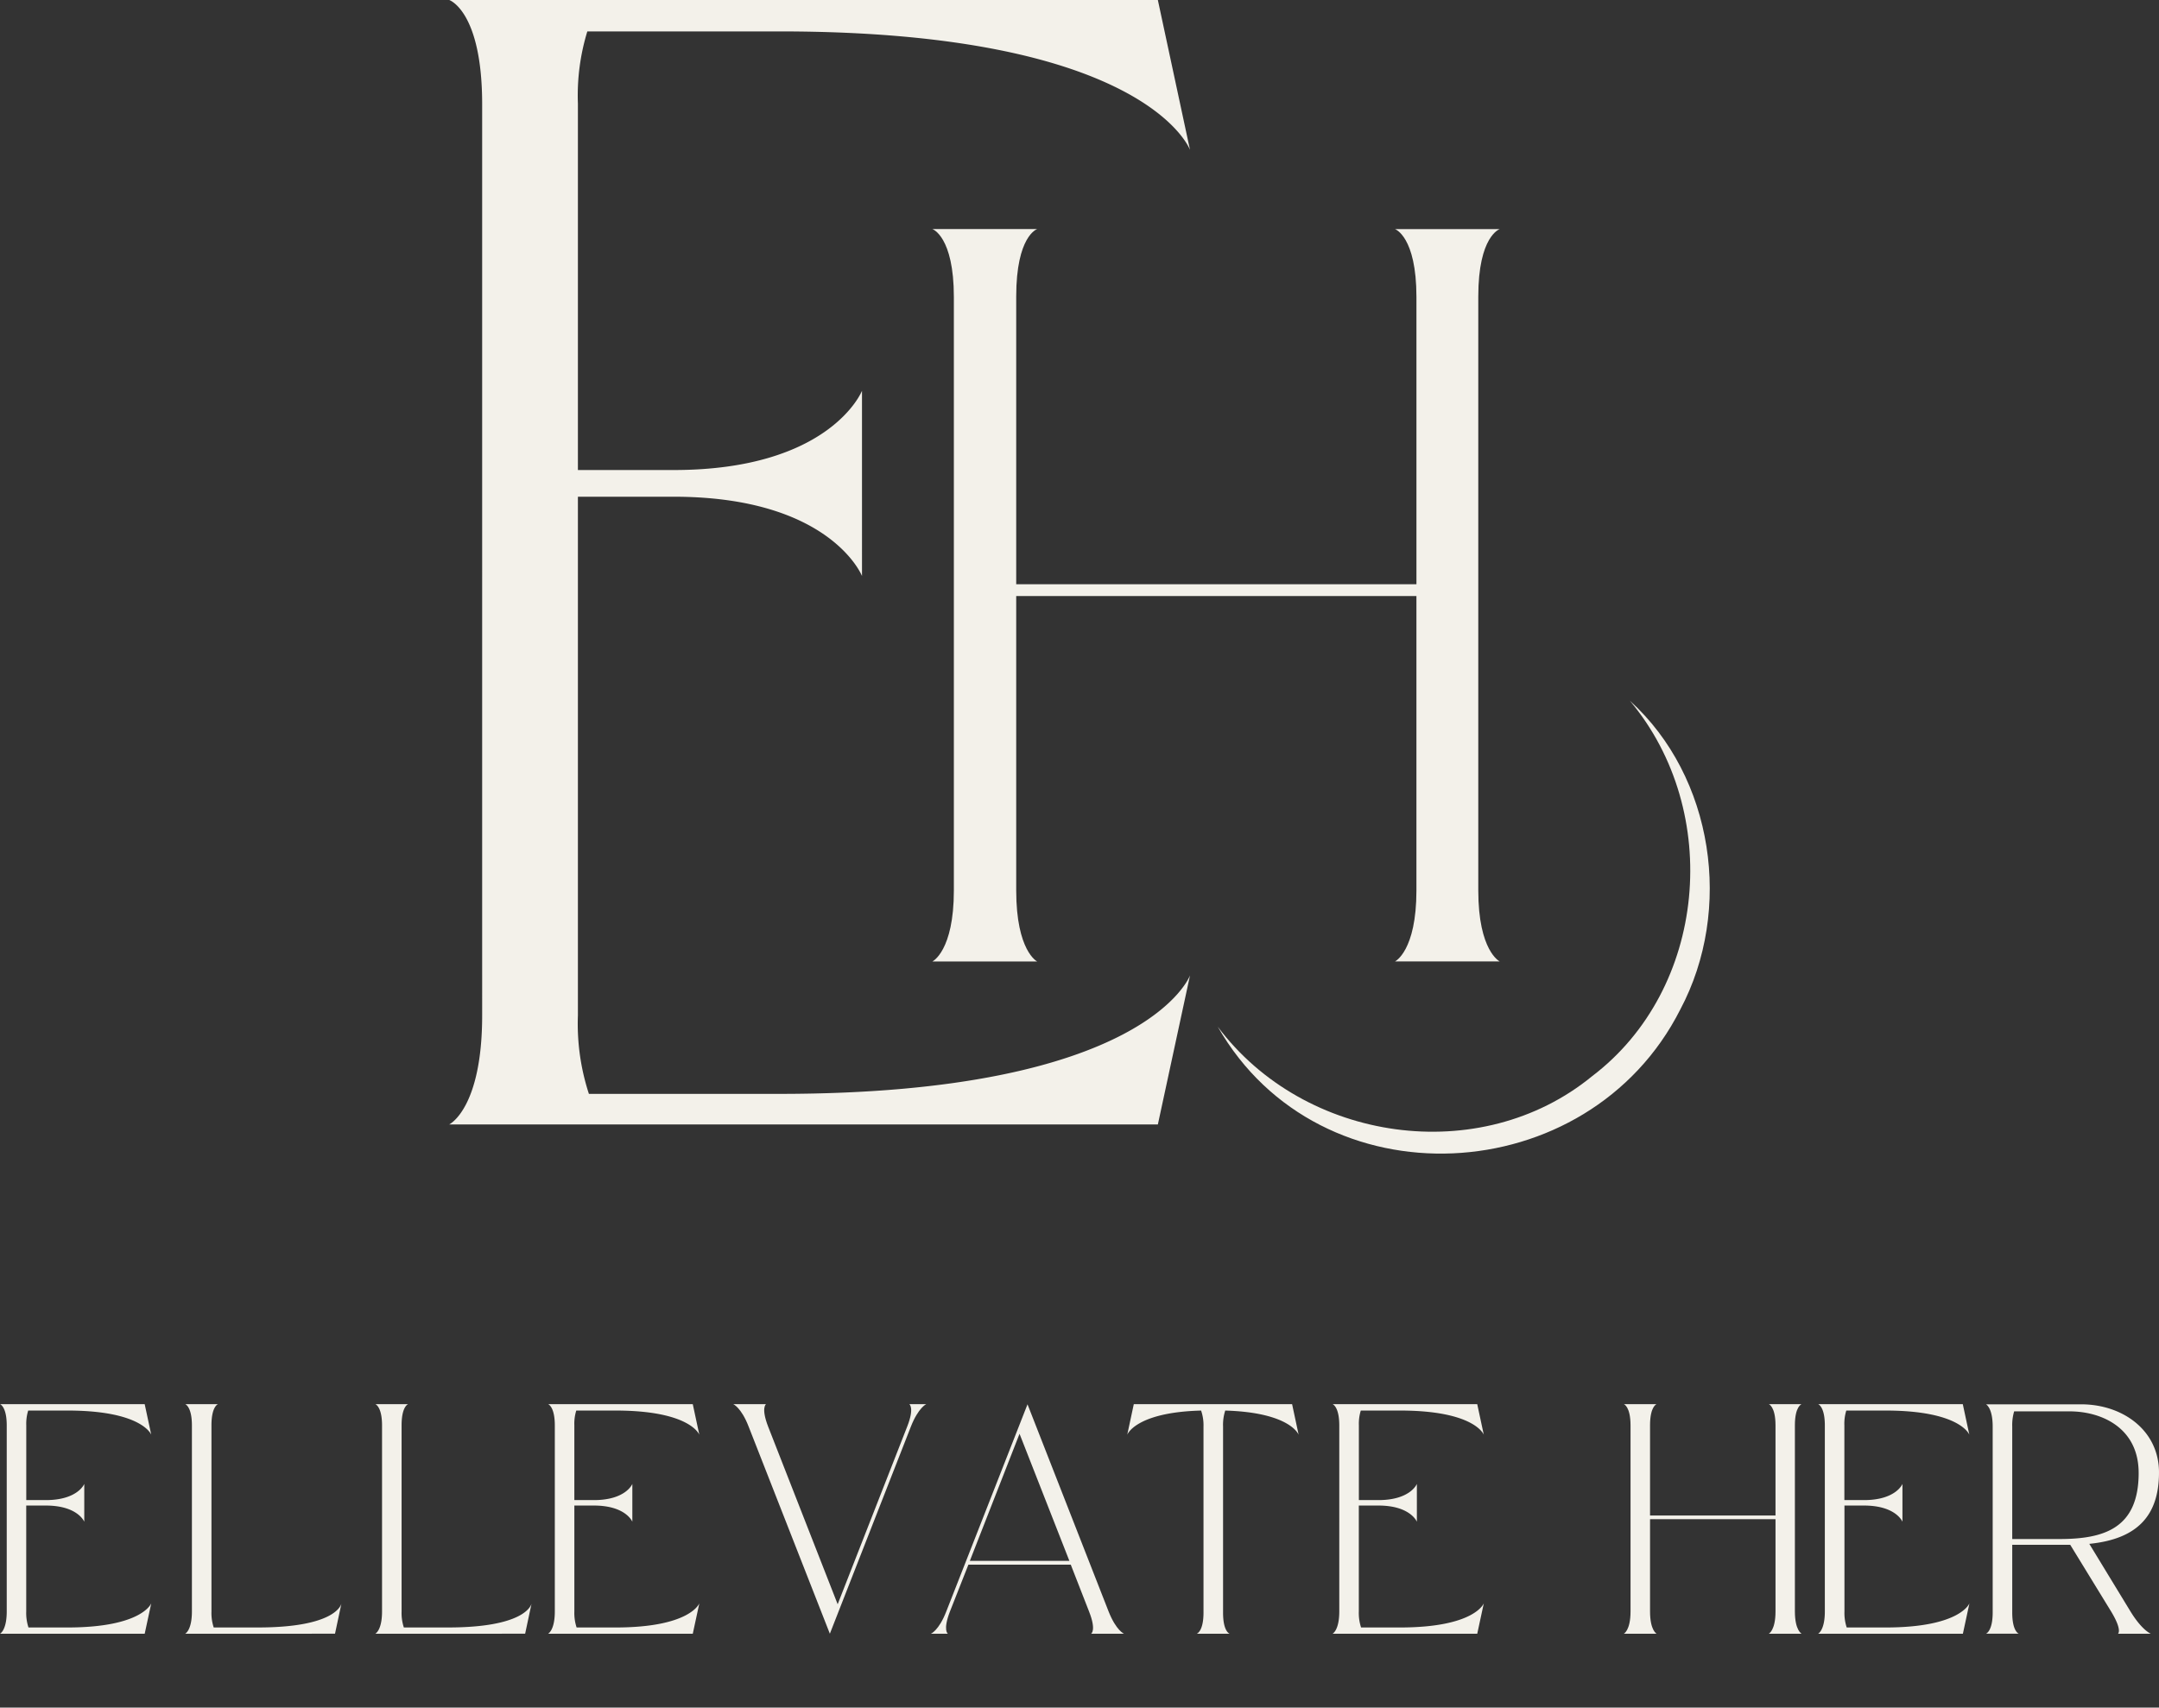 <svg id="Group_431" data-name="Group 431" xmlns="http://www.w3.org/2000/svg" xmlns:xlink="http://www.w3.org/1999/xlink" width="197.55" height="156.264" viewBox="0 0 197.55 156.264">
  <rect x="0" y="0" width="197.55" height="156.264" fill="#333333" stroke="none"/>
  <defs>
    <clipPath id="clip-path">
      <rect id="Rectangle_2" data-name="Rectangle 2" width="197.55" height="156.264" fill="#f3f1ea"/>
    </clipPath>
  </defs>
  <g id="Group_3" data-name="Group 3" clip-path="url(#clip-path)">
    <path id="Path_4" data-name="Path 4" d="M138.938,45.456h-8.762V92.921a20.646,20.646,0,0,0,1.006,7.182h17.448c33.605,0,37.555-10.844,37.555-10.844L183.243,102.9H118.4s3.015-1.436,3.015-9.981V9.553C121.417,1.007,118.4,0,118.4,0h64.841l2.943,13.719s-3.95-10.844-37.555-10.844H131.038a19.975,19.975,0,0,0-.862,6.605V43.014h8.762c14.36,0,17.232-7.251,17.232-7.251V52.711s-2.871-7.254-17.232-7.254" transform="translate(-77.297 -0.001)" fill="#f3f1ea"/>
    <path id="Path_5" data-name="Path 5" d="M253.42,120.909c0,5.566,1.917,6.5,1.917,6.5h-9.586s1.964-.935,1.964-6.5v-54.3c0-5.566-1.964-6.221-1.964-6.221h9.586s-1.917.608-1.917,6.174v26.33h36.621V66.611c0-5.566-1.964-6.221-1.964-6.221h9.588S295.7,61,295.7,66.564v54.344c0,5.566,1.964,6.5,1.964,6.5h-9.588s1.964-.935,1.964-6.5V93.97H253.42Z" transform="translate(-160.436 -39.425)" fill="#f3f1ea"/>
    <path id="Path_6" data-name="Path 6" d="M320.949,214.543c7.955,10.622,24.047,12.9,34.25,4.54,10.513-7.967,11.983-24.207,3.465-34.363,7.679,6.976,9.461,19.13,4.608,28.258-8.405,16.617-32.968,17.954-42.323,1.564" transform="translate(-209.527 -120.593)" fill="#f3f1ea"/>
    <path id="Path_7" data-name="Path 7" d="M4.193,379.409H2.4V389.1a4.217,4.217,0,0,0,.206,1.466H6.172c6.861,0,7.668-2.214,7.668-2.214l-.6,2.786H0s.616-.293.616-2.038V372.078c0-1.745-.616-1.95-.616-1.95H13.239l.6,2.8s-.806-2.214-7.668-2.214H2.58a4.076,4.076,0,0,0-.176,1.348v6.847H4.193c2.932,0,3.518-1.48,3.518-1.48v3.46s-.586-1.481-3.518-1.481" transform="translate(0 -241.633)" fill="#f3f1ea"/>
    <path id="Path_8" data-name="Path 8" d="M48.806,391.138s.616-.293.616-2.038V372.079c0-1.744-.616-1.95-.616-1.95h3.005s-.6.191-.6,1.935V389.1a4.218,4.218,0,0,0,.206,1.466h4.032c6.861,0,7.58-1.921,7.653-2.185h0l-.586,2.756Z" transform="translate(-31.862 -241.634)" fill="#f3f1ea"/>
    <path id="Path_9" data-name="Path 9" d="M98.919,391.138s.616-.293.616-2.038V372.079c0-1.744-.616-1.95-.616-1.95h3.005s-.6.191-.6,1.935V389.1a4.218,4.218,0,0,0,.206,1.466h4.032c6.861,0,7.58-1.921,7.653-2.185h0l-.586,2.756Z" transform="translate(-64.578 -241.634)" fill="#f3f1ea"/>
    <path id="Path_10" data-name="Path 10" d="M148.648,379.409h-1.789V389.1a4.217,4.217,0,0,0,.206,1.466h3.562c6.861,0,7.668-2.214,7.668-2.214l-.6,2.786H144.455s.616-.293.616-2.038V372.078c0-1.745-.616-1.95-.616-1.95h13.239l.6,2.8s-.806-2.214-7.668-2.214h-3.592a4.076,4.076,0,0,0-.176,1.348v6.847h1.789c2.932,0,3.518-1.48,3.518-1.48v3.46s-.586-1.481-3.518-1.481" transform="translate(-94.305 -241.633)" fill="#f3f1ea"/>
    <path id="Path_11" data-name="Path 11" d="M194.667,372.181c-.675-1.745-1.407-2.053-1.407-2.053h3s-.483.308.191,2.053l6.363,16.259,6.362-16.259c.689-1.745.191-2.053.191-2.053h1.554s-.719.308-1.407,2.053L202.1,391.138Z" transform="translate(-126.167 -241.633)" fill="#f3f1ea"/>
    <path id="Path_12" data-name="Path 12" d="M259.825,389.128l-1.671-4.281h-9.368l-1.687,4.281c-.674,1.745-.19,2.038-.19,2.038h-1.554s.732-.293,1.407-2.038l7.433-18.957,7.419,18.957c.689,1.745,1.408,2.038,1.408,2.038h-3.006s.5-.293-.191-2.038m-1.8-4.633-4.56-11.627L248.917,384.5Z" transform="translate(-160.177 -241.661)" fill="#f3f1ea"/>
    <path id="Path_13" data-name="Path 13" d="M312.778,372.93s-.733-2.038-6.715-2.214a4.222,4.222,0,0,0-.2,1.465v17.036c0,1.745.6,1.921.6,1.921h-3.006s.616-.191.616-1.935V372.181a4.12,4.12,0,0,0-.22-1.465c-6.025.161-6.758,2.214-6.758,2.214l.6-2.8h14.485Z" transform="translate(-193.952 -241.634)" fill="#f3f1ea"/>
    <path id="Path_14" data-name="Path 14" d="M355.408,379.409h-1.789V389.1a4.218,4.218,0,0,0,.206,1.466h3.562c6.861,0,7.668-2.214,7.668-2.214l-.6,2.786H351.215s.616-.293.616-2.038V372.078c0-1.745-.616-1.95-.616-1.95h13.239l.6,2.8s-.806-2.214-7.668-2.214H353.8a4.076,4.076,0,0,0-.176,1.348v6.847h1.789c2.932,0,3.518-1.48,3.518-1.48v3.46s-.586-1.481-3.518-1.481" transform="translate(-229.286 -241.633)" fill="#f3f1ea"/>
    <path id="Path_15" data-name="Path 15" d="M430.374,389.1c0,1.745.6,2.038.6,2.038h-3s.615-.293.615-2.038V372.079c0-1.744-.615-1.95-.615-1.95h3s-.6.191-.6,1.935v8.254h11.48v-8.239c0-1.744-.616-1.95-.616-1.95h3.006s-.616.191-.616,1.935V389.1c0,1.745.616,2.038.616,2.038h-3.006s.616-.293.616-2.038v-8.445h-11.48Z" transform="translate(-279.394 -241.634)" fill="#f3f1ea"/>
    <path id="Path_16" data-name="Path 16" d="M483.4,379.409h-1.789V389.1a4.218,4.218,0,0,0,.206,1.466h3.562c6.861,0,7.668-2.214,7.668-2.214l-.6,2.786H479.2s.616-.293.616-2.038V372.078c0-1.745-.616-1.95-.616-1.95h13.239l.6,2.8s-.807-2.214-7.668-2.214h-3.592a4.076,4.076,0,0,0-.176,1.348v6.847H483.4c2.932,0,3.518-1.48,3.518-1.48v3.46s-.586-1.481-3.518-1.481" transform="translate(-312.842 -241.633)" fill="#f3f1ea"/>
    <path id="Path_17" data-name="Path 17" d="M538.518,391.166h-3.006s.426-.293-.63-2.038l-3.739-6.1h-5.307v6.2c0,1.744.6,1.935.6,1.935h-3.005s.616-.206.616-1.95V372.209c0-1.745-.616-2.038-.616-2.038h8.694c3.841,0,7.14,2.4,7.14,6.231,0,3.8-1.818,6.085-6.377,6.539l3.768,6.187c1.07,1.745,1.862,2.038,1.862,2.038m-1.115-14.72c0-4.076-3.328-5.63-6.333-5.63h-5.058a4.383,4.383,0,0,0-.176,1.393V382.5h4.326c4.089,0,7.242-.982,7.242-6.056" transform="translate(-341.715 -241.661)" fill="#f3f1ea"/>
    <path id="Path_18" data-name="Path 18" d="M150.038,478.142c0,.49.169.573.169.573h-.845s.173-.083.173-.573v-4.783c0-.49-.173-.547-.173-.547h.845s-.169.053-.169.543v2.319h3.226v-2.315c0-.49-.173-.547-.173-.547h.845s-.173.053-.173.543v4.787c0,.49.173.573.173.573h-.845s.173-.083.173-.573V475.77h-3.226Z" transform="translate(-97.509 -308.669)" fill="#f3f1ea"/>
    <path id="Path_19" data-name="Path 19" d="M149.619,478.643l-1.539,0,.315-.151s.128-.087.128-.5v-4.783c0-.407-.123-.474-.124-.474l-.466-.155,1.855,0-.49.155s-.114.067-.114.468v2.24h3.068v-2.236c0-.407-.123-.474-.124-.474l-.466-.155,1.866,0-.5.155s-.117.067-.117.468v4.787c0,.417.13.5.132.5l.315.151-1.546,0,.315-.151s.128-.087.128-.5V475.7h-3.068v2.294c0,.417.127.5.129.5Zm2.7-.16h.516a1.126,1.126,0,0,1-.087-.494V473.2a1.076,1.076,0,0,1,.08-.464h-.5a1.072,1.072,0,0,1,.082.468v4.783a1.125,1.125,0,0,1-.087.494m-3.729,0h.518a1.141,1.141,0,0,1-.086-.494V473.2a1.108,1.108,0,0,1,.078-.464h-.5a1.079,1.079,0,0,1,.081.468v4.783a1.126,1.126,0,0,1-.087.494" transform="translate(-96.576 -308.515)" fill="#f3f1ea"/>
    <path id="Path_20" data-name="Path 20" d="M166.261,475.419h-.5v2.722a1.2,1.2,0,0,0,.057.413h1c1.928,0,2.155-.623,2.155-.623l-.169.783h-3.72s.173-.083.173-.573v-4.783c0-.49-.173-.547-.173-.547h3.72l.169.787s-.226-.622-2.155-.622h-1.009a1.146,1.146,0,0,0-.05.379v1.924h.5c.824,0,.989-.416.989-.416v.972s-.165-.416-.989-.416" transform="translate(-107.772 -308.668)" fill="#f3f1ea"/>
    <path id="Path_21" data-name="Path 21" d="M167.935,478.641H163.8l.315-.15s.128-.087.128-.5v-4.783c0-.407-.123-.474-.124-.474l-.466-.155.5,0h3.784l.182.85-.152.043s-.254-.571-2.081-.571h-.95a1.324,1.324,0,0,0-.03.3v1.845h.423c.752,0,.909-.351.915-.367l.153-.361V476.1l-.153-.387c-.006-.015-.164-.366-.915-.366H164.9v2.644a1.258,1.258,0,0,0,.036.333h.943c1.826,0,2.078-.566,2.081-.572l.152.046Zm-3.62-.158h3.491l.094-.435a3.4,3.4,0,0,1-2.015.432h-1.056l-.019-.051a1.292,1.292,0,0,1-.062-.44V473.2a1.245,1.245,0,0,1,.054-.406l.019-.052h1.065a3.4,3.4,0,0,1,2.016.433l-.095-.439h-3.485a1.08,1.08,0,0,1,.081.468v4.783a1.126,1.126,0,0,1-.087.494m1.221-3.287a1.2,1.2,0,0,1,.7.261v-.522a1.2,1.2,0,0,1-.7.261" transform="translate(-106.839 -308.515)" fill="#f3f1ea"/>
    <path id="Path_22" data-name="Path 22" d="M182.9,478.149l-.469-1.2H179.8l-.474,1.2c-.189.49-.053.573-.053.573h-.437s.206-.083.4-.573l2.088-5.326,2.084,5.326c.194.49.4.573.4.573h-.844s.14-.083-.053-.573m-.507-1.3-1.281-3.267-1.277,3.267Z" transform="translate(-116.747 -308.676)" fill="#f3f1ea"/>
    <path id="Path_23" data-name="Path 23" d="M178.79,478.4l-.291-.007h-.845l.379-.153s.18-.087.351-.528l2.162-5.516,2.158,5.516c.175.441.352.528.354.529l.323.151h-1.49l.25-.148h0s.062-.1-.086-.475h0l-.45-1.153h-2.524l-.454,1.153c-.15.391-.077.481-.077.482Zm3.515-.165h.511a1.7,1.7,0,0,1-.259-.464l-2.011-5.138-.166.423.034.089,1.324,3.375h0l.466,1.193a1.051,1.051,0,0,1,.1.523m-4.031,0h.1a.547.547,0,0,1,0-.144,1.2,1.2,0,0,1-.1.144m.906-1.874h2.326l-1.165-2.97Z" transform="translate(-115.979 -308.266)" fill="#f3f1ea"/>
    <path id="Path_24" data-name="Path 24" d="M195.682,478.715s.173-.083.173-.573v-4.783c0-.49-.173-.547-.173-.547h.845s-.169.053-.169.544v4.787a1.2,1.2,0,0,0,.057.413h1.133c1.928,0,2.13-.54,2.15-.614h0l-.164.775Z" transform="translate(-127.748 -308.668)" fill="#f3f1ea"/>
    <path id="Path_25" data-name="Path 25" d="M198.665,478.641H194.4l.312-.15c.011-.007.131-.1.131-.5v-4.783c0-.407-.123-.474-.124-.474l-.466-.155,1.855,0-.49.155s-.114.067-.114.468v4.787a1.258,1.258,0,0,0,.036.334h1.075c1.9,0,2.067-.534,2.074-.556l.025.007.131.013,0,.022-.006.02Zm-3.752-.158h3.623l.084-.393a3.523,3.523,0,0,1-2.005.391h-1.188l-.019-.051a1.3,1.3,0,0,1-.062-.441V473.2a1.109,1.109,0,0,1,.078-.464h-.5a1.079,1.079,0,0,1,.081.468v4.783a1.125,1.125,0,0,1-.087.494" transform="translate(-126.815 -308.515)" fill="#f3f1ea"/>
    <path id="Path_26" data-name="Path 26" d="M226.723,475.419h-.5v2.722a1.2,1.2,0,0,0,.057.413h1c1.929,0,2.155-.623,2.155-.623l-.169.783h-3.72s.173-.083.173-.573v-4.783c0-.49-.173-.547-.173-.547h3.72l.169.787s-.226-.622-2.155-.622H226.27a1.146,1.146,0,0,0-.05.379v1.924h.5c.824,0,.989-.416.989-.416v.972s-.165-.416-.989-.416" transform="translate(-147.244 -308.668)" fill="#f3f1ea"/>
    <path id="Path_27" data-name="Path 27" d="M228.4,478.641h-4.133l.315-.15s.128-.087.128-.5v-4.783c0-.407-.123-.474-.124-.474l-.466-.155.5,0H228.4l.182.85-.152.043s-.254-.571-2.081-.571h-.95a1.33,1.33,0,0,0-.029.3v1.845h.423c.752,0,.909-.351.915-.367l.153-.361V476.1l-.153-.387c-.006-.015-.164-.366-.915-.366h-.423v2.644a1.259,1.259,0,0,0,.036.333h.943c1.826,0,2.078-.566,2.081-.572l.152.046Zm-3.62-.158h3.491l.094-.435a3.4,3.4,0,0,1-2.015.432h-1.056l-.019-.051a1.293,1.293,0,0,1-.062-.44V473.2a1.246,1.246,0,0,1,.054-.406l.019-.052h1.065a3.4,3.4,0,0,1,2.016.433l-.095-.439h-3.485a1.08,1.08,0,0,1,.081.468v4.783a1.126,1.126,0,0,1-.088.494M226,475.2a1.2,1.2,0,0,1,.7.261v-.522a1.2,1.2,0,0,1-.7.261" transform="translate(-146.31 -308.515)" fill="#f3f1ea"/>
    <path id="Path_28" data-name="Path 28" d="M244.856,473.355v4.787c0,.49.173.573.173.573h-.844s.169-.083.169-.573v-4.927c-.021.045-2.324,5.5-2.324,5.5s-2.377-5.451-2.4-5.492c0,.041,0,4.919,0,4.919,0,.49.174.573.174.573h-.437s.169-.083.169-.573v-4.783c0-.432-.243-.547-.243-.547h.671l2.233,5.223,2.229-5.223h.605s-.173.053-.173.544" transform="translate(-156.218 -308.668)" fill="#f3f1ea"/>
    <path id="Path_29" data-name="Path 29" d="M241.414,478.767l-.074-.17c-.02-.047-1.722-3.949-2.246-5.146,0,1.152,0,4.541,0,4.541,0,.417.131.5.133.5l.316.151-1.133,0,.307-.15s.125-.087.125-.5V473.21c0-.371-.191-.472-.2-.476l-.294-.151H239.4l.02.048,2.16,5.052,2.176-5.1h1.183l-.5.155s-.117.067-.117.468v4.787c0,.417.13.5.132.5l.315.151-1.539,0,.307-.15s.125-.087.125-.5v-4.537c-.513,1.214-2.152,5.094-2.171,5.141Zm2.315-.281h.518a1.124,1.124,0,0,1-.088-.494v-4.787a1.076,1.076,0,0,1,.08-.464h-.381l-.043.1v5.151a1.139,1.139,0,0,1-.086.494m-4.82,0h.11a.784.784,0,0,1-.056-.164.764.764,0,0,1-.055.164m.032-5.745.146.3c.018.038,1.876,4.3,2.325,5.325.036-.085.085-.2.141-.334l-.048-.113-2.212-5.176Zm-.072,0a.664.664,0,0,1,.067.126v-.126Z" transform="translate(-155.6 -308.519)" fill="#f3f1ea"/>
    <path id="Path_30" data-name="Path 30" d="M262.827,474.574c0,1.2-.642,1.862-2.3,1.862h-1.471v1.742c0,.491.169.545.169.545h-.844s.173-.058.173-.548V473.4c0-.491-.173-.573-.173-.573h2.443a1.839,1.839,0,0,1,2.006,1.751m-.522.013a1.6,1.6,0,0,0-1.78-1.582H259.1a1.244,1.244,0,0,0-.05.392v2.892h1.22c1.145,0,2.031-.276,2.031-1.7" transform="translate(-168.678 -308.676)" fill="#f3f1ea"/>
    <path id="Path_31" data-name="Path 31" d="M258.829,478.651l-1.85,0,.46-.154s.119-.07.119-.473v-4.778c0-.418-.13-.5-.132-.5l-.318-.151.356,0h2.443a1.9,1.9,0,0,1,2.085,1.83c0,1.325-.757,1.941-2.382,1.941h-1.392v1.664c0,.406.119.47.119.47Zm-1.194-.16h.5a1.115,1.115,0,0,1-.078-.465v-4.782a1.357,1.357,0,0,1,.053-.418l.019-.052h1.478a1.67,1.67,0,0,1,1.859,1.661c0,1.372-.815,1.706-1.718,1.769,1.439-.033,2.082-.587,2.082-1.781a1.763,1.763,0,0,0-1.927-1.672h-2.278a1.125,1.125,0,0,1,.088.494v4.778a1.081,1.081,0,0,1-.082.469m.584-2.435h1.141c1.013,0,1.952-.2,1.952-1.622a1.523,1.523,0,0,0-1.7-1.5h-1.362a1.318,1.318,0,0,0-.03.313Z" transform="translate(-167.765 -308.523)" fill="#f3f1ea"/>
    <path id="Path_32" data-name="Path 32" d="M278.941,475.8a2.619,2.619,0,1,1-2.6-2.942,2.784,2.784,0,0,1,2.6,2.942m-.522-.013c0-1.524-.931-2.768-2.077-2.768s-2.076,1.245-2.076,2.768.931,2.768,2.076,2.768,2.077-1.24,2.077-2.768" transform="translate(-178.709 -308.699)" fill="#f3f1ea"/>
    <path id="Path_33" data-name="Path 33" d="M276.194,478.667a3.04,3.04,0,1,1,2.678-3.016,2.866,2.866,0,0,1-2.678,3.016m0-5.879a2.883,2.883,0,1,0,2.521,2.862,2.711,2.711,0,0,0-2.521-2.862m0,5.7c-1.189,0-2.156-1.277-2.156-2.848s.967-2.847,2.156-2.847,2.156,1.277,2.156,2.847-.967,2.848-2.156,2.848m0-5.537c-1.1,0-2,1.207-2,2.689s.9,2.689,2,2.689,2-1.207,2-2.689-.9-2.689-2-2.689" transform="translate(-178.561 -308.55)" fill="#f3f1ea"/>
    <path id="Path_34" data-name="Path 34" d="M292.566,478.715l-2.084-5.327c-.194-.491-.4-.577-.4-.577h.845s-.136.086.054.577l1.788,4.568,1.215-3.1-.577-1.47c-.194-.491-.4-.577-.4-.577h.845s-.141.086.053.577l1.788,4.568,1.787-4.568c.19-.491.054-.577.054-.577h.437s-.206.086-.4.577l-2.089,5.327-1.462-3.737Z" transform="translate(-189.376 -308.668)" fill="#f3f1ea"/>
    <path id="Path_35" data-name="Path 35" d="M291.9,478.771l-2.158-5.516c-.175-.443-.356-.532-.358-.533l-.32-.151h1.471l-.231.146s-.063.1.085.482l1.714,4.379,1.13-2.88-.565-1.441c-.175-.443-.353-.533-.354-.534l-.313-.15h1.472l-.24.146s-.064.1.085.48l1.715,4.38,1.714-4.379c.152-.394.077-.487.077-.488l-.233-.146.283.007h.834l-.366.153s-.18.089-.351.532l-2.164,5.516-1.462-3.737Zm1.5-4.072.034.088,1.389,3.548.167-.424-1.823-4.656a1.054,1.054,0,0,1-.1-.527h-.512a1.7,1.7,0,0,1,.26.468l.589,1.5Zm-3.775-1.97a1.664,1.664,0,0,1,.262.468l2.011,5.138.164-.42-.035-.092-1.788-4.568a1.084,1.084,0,0,1-.1-.527Zm7.367,0a.6.6,0,0,1,0,.147,1.253,1.253,0,0,1,.1-.147Z" transform="translate(-188.713 -308.506)" fill="#f3f1ea"/>
    <path id="Path_36" data-name="Path 36" d="M316.569,475.419h-.5v2.722a1.207,1.207,0,0,0,.057.413h1c1.929,0,2.155-.623,2.155-.623l-.169.783h-3.719s.173-.083.173-.573v-4.783c0-.49-.173-.547-.173-.547h3.719l.169.787s-.226-.622-2.155-.622h-1.008a1.144,1.144,0,0,0-.05.379v1.924h.5c.824,0,.989-.416.989-.416v.972s-.165-.416-.989-.416" transform="translate(-205.899 -308.668)" fill="#f3f1ea"/>
    <path id="Path_37" data-name="Path 37" d="M318.241,478.641h-4.133l.315-.15s.128-.087.128-.5v-4.783c0-.407-.123-.474-.124-.474l-.466-.155.5,0h3.784l.182.85-.152.043s-.254-.571-2.081-.571h-.95a1.323,1.323,0,0,0-.03.3v1.845h.423c.752,0,.909-.351.915-.367l.153-.361V476.1l-.153-.387c-.006-.015-.164-.366-.915-.366h-.423v2.644a1.259,1.259,0,0,0,.036.333h.943c1.826,0,2.078-.566,2.081-.572l.152.046Zm-3.62-.158h3.491l.094-.435a3.4,3.4,0,0,1-2.015.432h-1.056l-.019-.051a1.293,1.293,0,0,1-.062-.44V473.2a1.246,1.246,0,0,1,.054-.406l.019-.052h1.065a3.4,3.4,0,0,1,2.016.433l-.095-.439h-3.485a1.081,1.081,0,0,1,.081.468v4.783a1.127,1.127,0,0,1-.087.494m1.221-3.287a1.2,1.2,0,0,1,.7.261v-.522a1.2,1.2,0,0,1-.7.261" transform="translate(-204.965 -308.515)" fill="#f3f1ea"/>
    <path id="Path_38" data-name="Path 38" d="M333.375,478.723h-.844s.119-.083-.177-.573l-1.051-1.714h-1.491v1.742c0,.491.169.545.169.545h-.844s.173-.058.173-.548V473.4c0-.491-.173-.573-.173-.573h2.443a1.839,1.839,0,0,1,2.006,1.751c0,1.067-.51,1.71-1.792,1.837l1.06,1.739c.3.49.522.573.522.573m-.312-4.136a1.6,1.6,0,0,0-1.78-1.582h-1.422a1.244,1.244,0,0,0-.05.392v2.892h1.215c1.149,0,2.035-.276,2.035-1.7" transform="translate(-214.872 -308.676)" fill="#f3f1ea"/>
    <path id="Path_39" data-name="Path 39" d="M329.588,478.651l-1.85,0,.46-.154s.119-.07.119-.473v-4.778c0-.418-.13-.5-.132-.5l-.318-.151.356,0h2.443a1.9,1.9,0,0,1,2.085,1.83,1.74,1.74,0,0,1-1.739,1.9l.994,1.633a1.333,1.333,0,0,0,.484.54l.374.153h-1.5l.207-.143h0a1.038,1.038,0,0,0-.2-.468l-1.027-1.676h-1.368v1.664c0,.406.119.47.119.47Zm2.135-.16h.5a2.272,2.272,0,0,1-.349-.453l-1.125-1.846.126-.013c1.174-.116,1.721-.674,1.721-1.758a1.763,1.763,0,0,0-1.927-1.672h-2.278a1.124,1.124,0,0,1,.088.494v4.778a1.082,1.082,0,0,1-.082.469h.5a1.115,1.115,0,0,1-.078-.465v-4.782a1.359,1.359,0,0,1,.053-.418l.019-.052h1.478a1.67,1.67,0,0,1,1.859,1.661c0,1.407-.86,1.723-1.793,1.773l.022.035,1.051,1.714a1.188,1.188,0,0,1,.214.536m-2.744-2.435h1.136c1.016,0,1.957-.2,1.957-1.622a1.523,1.523,0,0,0-1.7-1.5h-1.362a1.321,1.321,0,0,0-.03.313Z" transform="translate(-213.959 -308.523)" fill="#f3f1ea"/>
    <path id="Path_40" data-name="Path 40" d="M364.656,473.6s-.206-.573-1.887-.623a1.208,1.208,0,0,0-.057.413v4.787c0,.49.169.54.169.54h-.845s.174-.053.174-.544v-4.782a1.175,1.175,0,0,0-.062-.413c-1.693.046-1.9.623-1.9.623l.169-.787h4.069Z" transform="translate(-235.183 -308.668)" fill="#f3f1ea"/>
    <path id="Path_41" data-name="Path 41" d="M363.293,478.648l-1.931,0,.5-.155s.118-.067.118-.468V473.24a1.207,1.207,0,0,0-.04-.331c-1.545.054-1.767.564-1.768.569l-.152-.044.182-.849h4.2l.182.849-.152.044s-.223-.511-1.755-.569a1.286,1.286,0,0,0-.036.331v4.787c0,.4.117.465.118.465Zm-1.231-.16h.5a1.1,1.1,0,0,1-.077-.461V473.24a1.294,1.294,0,0,1,.062-.441l.02-.053.057,0a3.036,3.036,0,0,1,1.745.43l-.094-.436h-3.941l-.094.435a3.056,3.056,0,0,1,1.757-.429h.057l.02.053a1.268,1.268,0,0,1,.067.441v4.782a1.084,1.084,0,0,1-.081.465" transform="translate(-235.037 -308.52)" fill="#f3f1ea"/>
    <path id="Path_42" data-name="Path 42" d="M376.168,478.142c0,.49.169.573.169.573h-.845s.173-.083.173-.573v-4.783c0-.49-.173-.547-.173-.547h.845s-.169.053-.169.543v2.319h3.226v-2.315c0-.49-.173-.547-.173-.547h.845s-.173.053-.173.543v4.787c0,.49.173.573.173.573h-.845s.173-.083.173-.573V475.77h-3.226Z" transform="translate(-245.135 -308.669)" fill="#f3f1ea"/>
    <path id="Path_43" data-name="Path 43" d="M375.75,478.643l-1.539,0,.315-.151s.128-.087.128-.5v-4.783c0-.407-.122-.474-.124-.474l-.466-.155,1.855,0-.49.155s-.114.067-.114.468v2.24h3.068v-2.236c0-.407-.122-.474-.124-.474l-.466-.155,1.866,0-.5.155s-.117.067-.117.468v4.787c0,.417.13.5.132.5l.315.151-1.546,0,.315-.151s.128-.087.128-.5V475.7h-3.068v2.294c0,.417.127.5.129.5Zm2.7-.16h.516a1.126,1.126,0,0,1-.087-.494V473.2a1.077,1.077,0,0,1,.08-.464h-.5a1.073,1.073,0,0,1,.082.468v4.783a1.126,1.126,0,0,1-.087.494m-3.729,0h.518a1.141,1.141,0,0,1-.086-.494V473.2a1.108,1.108,0,0,1,.078-.464h-.5a1.08,1.08,0,0,1,.081.468v4.783a1.125,1.125,0,0,1-.088.494" transform="translate(-244.202 -308.515)" fill="#f3f1ea"/>
    <path id="Path_44" data-name="Path 44" d="M395.454,478.723h-.844s.12-.083-.177-.573l-1.051-1.714h-1.491v1.742c0,.491.169.545.169.545h-.844s.173-.058.173-.548V473.4c0-.491-.173-.573-.173-.573h2.443a1.839,1.839,0,0,1,2.006,1.751c0,1.067-.51,1.71-1.792,1.837l1.059,1.739c.3.49.522.573.522.573m-.312-4.136a1.6,1.6,0,0,0-1.78-1.582h-1.422a1.246,1.246,0,0,0-.05.392v2.892h1.215c1.149,0,2.035-.276,2.035-1.7" transform="translate(-255.4 -308.676)" fill="#f3f1ea"/>
    <path id="Path_45" data-name="Path 45" d="M391.667,478.651l-1.85,0,.46-.154s.119-.07.119-.473v-4.778c0-.418-.13-.5-.132-.5l-.318-.151.356,0h2.443a1.9,1.9,0,0,1,2.085,1.83,1.74,1.74,0,0,1-1.739,1.9l.994,1.633a1.332,1.332,0,0,0,.484.54l.375.153h-1.5l.207-.143h0a1.039,1.039,0,0,0-.2-.468l-1.027-1.676h-1.368v1.664c0,.406.119.47.119.47Zm2.135-.16h.5a2.268,2.268,0,0,1-.349-.453l-1.125-1.846.126-.013c1.174-.116,1.721-.674,1.721-1.758a1.763,1.763,0,0,0-1.927-1.672h-2.278a1.125,1.125,0,0,1,.088.494v4.778a1.082,1.082,0,0,1-.082.469h.5a1.114,1.114,0,0,1-.078-.465v-4.782a1.355,1.355,0,0,1,.053-.418l.019-.052h1.478a1.67,1.67,0,0,1,1.859,1.661c0,1.407-.86,1.723-1.793,1.773l.022.035,1.051,1.714a1.187,1.187,0,0,1,.214.536m-2.744-2.435h1.136c1.016,0,1.957-.2,1.957-1.622a1.523,1.523,0,0,0-1.7-1.5h-1.362a1.318,1.318,0,0,0-.03.313Z" transform="translate(-254.487 -308.523)" fill="#f3f1ea"/>
    <path id="Path_46" data-name="Path 46" d="M406.752,478.142v-4.783c0-.49-.173-.547-.173-.547h.844s-.169.053-.169.543v4.787c0,.49.169.573.169.573h-.844s.173-.083.173-.573" transform="translate(-265.429 -308.669)" fill="#f3f1ea"/>
    <path id="Path_47" data-name="Path 47" d="M406.835,478.643l-1.539,0,.315-.151s.128-.087.128-.5v-4.783c0-.407-.123-.474-.124-.474l-.466-.155,1.855,0-.49.155s-.114.067-.114.468v4.787c0,.417.127.5.129.5Zm-1.026-.16h.518a1.14,1.14,0,0,1-.086-.494V473.2a1.108,1.108,0,0,1,.078-.464h-.5a1.081,1.081,0,0,1,.081.468v4.783a1.125,1.125,0,0,1-.088.494" transform="translate(-264.496 -308.515)" fill="#f3f1ea"/>
    <path id="Path_48" data-name="Path 48" d="M411.933,473.388c-.19-.491-.4-.577-.4-.577h.844s-.136.086.053.577l1.788,4.568,1.788-4.568c.194-.491.053-.577.053-.577h.437s-.2.086-.4.577l-2.085,5.327Z" transform="translate(-268.667 -308.668)" fill="#f3f1ea"/>
    <path id="Path_49" data-name="Path 49" d="M413.358,478.772l-.073-.189-2.088-5.327c-.172-.443-.352-.532-.354-.533l-.32-.151h1.471l-.231.146s-.063.1.085.481l1.714,4.379,1.714-4.379c.153-.387.078-.485.077-.487l-.24-.147,1.114.006-.357.152s-.178.09-.353.534Zm-2.015-5.573,2.015,5.138.165-.42-1.824-4.66a1.076,1.076,0,0,1-.1-.527h-.513a1.67,1.67,0,0,1,.259.469m4.181-.469a.563.563,0,0,1,0,.147,1.275,1.275,0,0,1,.1-.147Z" transform="translate(-268.003 -308.508)" fill="#f3f1ea"/>
    <path id="Path_50" data-name="Path 50" d="M429.566,475.419h-.5v2.722a1.2,1.2,0,0,0,.057.413h1c1.929,0,2.155-.623,2.155-.623l-.169.783h-3.72s.173-.083.173-.573v-4.783c0-.49-.173-.547-.173-.547h3.72l.169.787s-.226-.622-2.155-.622h-1.008a1.146,1.146,0,0,0-.05.379v1.924h.5c.824,0,.989-.416.989-.416v.972s-.165-.416-.989-.416" transform="translate(-279.667 -308.668)" fill="#f3f1ea"/>
    <path id="Path_51" data-name="Path 51" d="M431.24,478.641h-4.133l.315-.15s.128-.087.128-.5v-4.783c0-.407-.123-.474-.124-.474l-.466-.155.5,0h3.784l.182.85-.152.043s-.255-.571-2.081-.571h-.95a1.331,1.331,0,0,0-.029.3v1.845h.423c.751,0,.909-.351.915-.367l.153-.361V476.1l-.153-.387c-.006-.015-.164-.366-.915-.366h-.423v2.644a1.253,1.253,0,0,0,.036.333h.943c1.826,0,2.078-.566,2.081-.572l.152.046Zm-3.62-.158h3.491l.094-.435a3.4,3.4,0,0,1-2.015.432h-1.056l-.019-.051a1.292,1.292,0,0,1-.062-.44V473.2a1.246,1.246,0,0,1,.054-.406l.019-.052h1.065a3.4,3.4,0,0,1,2.016.433l-.095-.439h-3.485a1.08,1.08,0,0,1,.081.468v4.783a1.126,1.126,0,0,1-.088.494m1.221-3.287a1.2,1.2,0,0,1,.7.261v-.522a1.2,1.2,0,0,1-.7.261" transform="translate(-278.734 -308.515)" fill="#f3f1ea"/>
  </g>
</svg>
